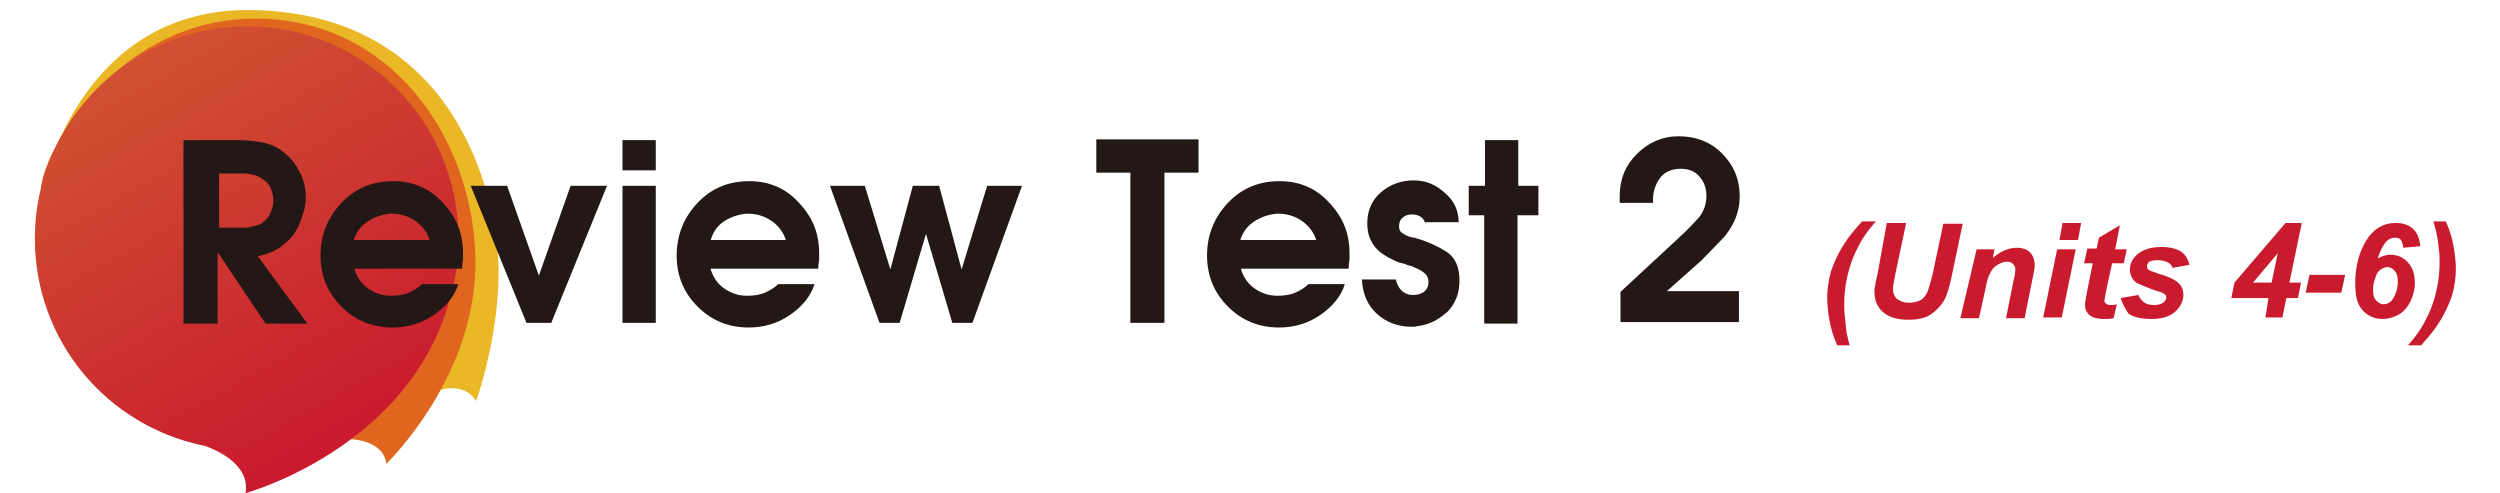<?xml version="1.0" encoding="utf-8"?>
<!-- Generator: Adobe Illustrator 16.0.0, SVG Export Plug-In . SVG Version: 6.00 Build 0)  -->
<!DOCTYPE svg PUBLIC "-//W3C//DTD SVG 1.1//EN" "http://www.w3.org/Graphics/SVG/1.1/DTD/svg11.dtd">
<svg version="1.1" id="圖層_1" xmlns="http://www.w3.org/2000/svg" xmlns:xlink="http://www.w3.org/1999/xlink" x="0px" y="0px"
	 width="322.9px" height="63.7px" viewBox="0 0 322.9 63.7" style="enable-background:new 0 0 322.9 63.7;" xml:space="preserve">
<g>
	<defs>
		<rect id="SVGID_1_" x="-27.2" y="-13.5" width="609.4" height="765.4"/>
	</defs>
	<clipPath id="SVGID_2_">
		<use xlink:href="#SVGID_1_"  style="overflow:visible;"/>
	</clipPath>
	<path style="clip-path:url(#SVGID_2_);fill:#EAB726;" d="M56.4,50.5c0,0,3.4-1.4,5.1,1.3c0,0,2.9-8,2.9-16.7c0-8.7-4.8-33.1-31.5-33.8C10.5,0.7,5.7,23.8,5.7,23.8
		L56.4,50.5z"/>
	<path style="clip-path:url(#SVGID_2_);fill:#E06620;" d="M44.8,56.7c0,0,4.7-0.1,5.1,3.2c0,0,12-11.5,11.5-26.9C60.9,17.6,50.4,2.4,33,2.4
		C15.5,2.4,5.8,18.9,5.3,24.2C4.8,29.6,44.8,56.7,44.8,56.7"/>
	
		<linearGradient id="SVGID_3_" gradientUnits="userSpaceOnUse" x1="-27.166" y1="31.168" x2="-26.166" y2="31.168" gradientTransform="matrix(1.000000e-003 0 0 -1.000000e-003 662.414 231.957)">
		<stop  offset="0" style="stop-color:#E26A0F"/>
		<stop  offset="5.489999e-003" style="stop-color:#E26A0F"/>
		<stop  offset="1" style="stop-color:#E99415"/>
	</linearGradient>
	<path style="clip-path:url(#SVGID_2_);fill:url(#SVGID_3_);" d="M44.8,56.7L44.8,56.7C44.8,56.7,44.8,56.7,44.8,56.7c0.7,0,4.7,0.1,5.1,3.2c0,0,11.5-11,11.5-25.9
		c0-0.3,0-0.6,0-1C60.9,17.6,50.4,2.4,33,2.4C15.5,2.4,5.8,18.9,5.3,24.2c0,0,0,0.1,0,0.1C5.3,29.9,44.8,56.7,44.8,56.7L44.8,56.7
		L44.8,56.7c0,0-39.5-26.8-39.5-32.4c0,0,0-0.1,0-0.1C5.8,18.9,15.5,2.4,33,2.4c17.5,0,27.9,15.2,28.4,30.6c0,0.3,0,0.6,0,1
		c0,14.9-11.5,25.9-11.5,25.9C49.6,56.8,45.5,56.7,44.8,56.7C44.8,56.7,44.8,56.7,44.8,56.7L44.8,56.7z"/>
</g>
<g>
	<defs>
		<path id="SVGID_4_" d="M4.5,30.8c0,13.3,9.4,24.3,22,26.8c1.4,0.5,5.9,2.4,5.2,6.1c0,0,20.9-5.7,26.3-24.7c0-0.1,0-0.2,0.1-0.3
			c0.1-0.4,0.2-0.8,0.3-1.2c0.5-1.9,0.8-3.9,0.8-5.9c0-0.1,0-0.2,0-0.3l0,0c0-0.2,0-0.4,0-0.6C59.2,15.7,47,3.4,31.9,3.4
			C16.8,3.4,4.5,15.7,4.5,30.8"/>
	</defs>
	<clipPath id="SVGID_5_">
		<use xlink:href="#SVGID_4_"  style="overflow:visible;"/>
	</clipPath>
	
		<linearGradient id="SVGID_6_" gradientUnits="userSpaceOnUse" x1="-26.106" y1="747.469" x2="-25.106" y2="747.469" gradientTransform="matrix(26.677 47.733 47.733 -26.677 -34965.391 21194.367)">
		<stop  offset="0" style="stop-color:#D05132"/>
		<stop  offset="1" style="stop-color:#CA1B2E"/>
	</linearGradient>
	<polygon style="clip-path:url(#SVGID_5_);fill:url(#SVGID_6_);" points="46.2,-19.9 84.9,49.4 17.5,87 -21.2,17.8 	"/>
</g>
<g>
	<path style="fill:#231815;" d="M23.9,18.1h6.8c1.1,0,2.2,0.1,3.2,0.3c1,0.2,2,0.6,2.9,1.4c0.9,0.7,1.5,1.6,2,2.6c0.5,1,0.7,2.1,0.7,3.2
		c0,0.3,0,0.6-0.1,0.9c0,0.3-0.1,0.6-0.2,0.9c-0.2,0.6-0.4,1.3-0.7,1.9c-0.3,0.6-0.6,1.1-1,1.5c-0.6,0.6-1.2,1.1-1.9,1.5
		c-0.7,0.4-1.5,0.6-2.3,0.8l6.4,8.7h-5.4l-6.1-9.1h-0.1v9.1h-4.4V18.1z M30.7,29.4c0.2,0,0.4,0,0.6,0c0.2,0,0.4,0,0.7,0
		c0.4-0.1,0.8-0.2,1.2-0.3c0.4-0.1,0.7-0.3,1-0.6c0.4-0.3,0.6-0.7,0.8-1.2c0.2-0.4,0.3-0.9,0.3-1.4c0-0.5-0.1-1-0.3-1.5
		s-0.5-0.9-1-1.2c-0.5-0.4-1-0.6-1.6-0.7c-0.5-0.1-1.1-0.1-1.7-0.1h-2.4v7H30.7z"/>
	<path style="fill:#231815;" d="M45.8,34.8c0.3,1,0.9,1.9,1.8,2.5c0.9,0.6,1.8,0.9,2.9,0.9c0.8,0,1.6-0.1,2.3-0.4c0.7-0.3,1.3-0.7,1.7-1.1
		l4.7,0c-0.5,1.6-1.6,2.9-3.2,4c-1.6,1.1-3.4,1.6-5.3,1.6c-2.6,0-4.8-0.9-6.6-2.7c-1.8-1.8-2.7-4-2.7-6.6c0-2.6,0.9-4.9,2.7-6.8
		c1.8-1.9,4-2.8,6.7-2.8c2.5,0,4.7,0.9,6.4,2.8c1.8,1.9,2.6,4,2.6,6.5c0,0.3,0,0.5,0,0.8c0,0.3-0.1,0.5-0.1,0.8c0,0.1,0,0.2,0,0.2
		c0,0.1,0,0.1,0,0.2H45.8z M55.5,31c-0.3-1-1-1.9-1.9-2.5s-1.9-0.9-3-0.9c0,0-0.1,0-0.1,0c0,0-0.1,0-0.1,0c-1,0.1-2,0.4-2.9,1
		S46,30,45.7,31H55.5z"/>
	<path style="fill:#231815;" d="M60.8,24h4.7l4.1,11.6L73.7,24h4.7l-7.2,17.7H68L60.8,24z"/>
	<path style="fill:#231815;" d="M80.4,18.1h4.3V22h-4.3V18.1z M80.4,24h4.3v17.7h-4.3V24z"/>
	<path style="fill:#231815;" d="M91.8,34.8c0.3,1,0.9,1.9,1.8,2.5c0.9,0.6,1.8,0.9,2.9,0.9c0.8,0,1.6-0.1,2.3-0.4c0.7-0.3,1.3-0.7,1.7-1.1
		l4.7,0c-0.5,1.6-1.6,2.9-3.2,4c-1.6,1.1-3.4,1.6-5.3,1.6c-2.6,0-4.8-0.9-6.6-2.7c-1.8-1.8-2.7-4-2.7-6.6c0-2.6,0.9-4.9,2.7-6.8
		c1.8-1.9,4-2.8,6.7-2.8c2.5,0,4.7,0.9,6.4,2.8c1.8,1.9,2.6,4,2.6,6.5c0,0.3,0,0.5,0,0.8c0,0.3-0.1,0.5-0.1,0.8c0,0.1,0,0.2,0,0.2
		c0,0.1,0,0.1,0,0.2H91.8z M101.5,31c-0.3-1-1-1.9-1.9-2.5s-1.9-0.9-3-0.9c0,0-0.1,0-0.1,0c0,0-0.1,0-0.1,0c-1,0.1-2,0.4-2.9,1
		S92.1,30,91.8,31H101.5z"/>
	<path style="fill:#231815;" d="M107.2,24h4.5l3.3,10.8l2.9-10.8h3.4l2.9,10.8l3.3-10.8h4.5l-6.4,17.7h-2.6l-3.4-11.5l-3.4,11.5h-2.6
		L107.2,24z"/>
	<path style="fill:#231815;" d="M146,22.3h-4.4v-4.3h13.2v4.3h-4.4v19.4H146V22.3z"/>
	<path style="fill:#231815;" d="M160.3,34.8c0.3,1,0.9,1.9,1.8,2.5c0.9,0.6,1.8,0.9,2.9,0.9c0.8,0,1.6-0.1,2.3-0.4c0.7-0.3,1.3-0.7,1.7-1.1
		l4.7,0c-0.5,1.6-1.6,2.9-3.2,4c-1.6,1.1-3.4,1.6-5.3,1.6c-2.6,0-4.8-0.9-6.6-2.7c-1.8-1.8-2.7-4-2.7-6.6c0-2.6,0.9-4.9,2.7-6.8
		c1.8-1.9,4-2.8,6.7-2.8c2.5,0,4.7,0.9,6.4,2.8c1.8,1.9,2.6,4,2.6,6.5c0,0.3,0,0.5,0,0.8c0,0.3-0.1,0.5-0.1,0.8c0,0.1,0,0.2,0,0.2
		c0,0.1,0,0.1,0,0.2H160.3z M170,31c-0.3-1-1-1.9-1.9-2.5s-1.9-0.9-3-0.9c0,0-0.1,0-0.1,0c0,0-0.1,0-0.1,0c-1,0.1-2,0.4-2.9,1
		s-1.5,1.4-1.8,2.4H170z"/>
	<path style="fill:#231815;" d="M184.1,28.9c-0.1-0.4-0.3-0.7-0.6-0.9c-0.3-0.2-0.7-0.3-1.1-0.3c-0.5,0-0.9,0.1-1.2,0.4
		c-0.3,0.2-0.5,0.6-0.5,1.1v0c0,0.4,0.1,0.7,0.4,0.9c0.3,0.2,0.7,0.4,1,0.5c0.2,0,0.3,0.1,0.5,0.1c0.2,0,0.3,0.1,0.4,0.1
		c1.4,0.4,2.7,1,3.8,1.7c1.1,0.7,1.7,1.9,1.7,3.7c0,0.8-0.1,1.6-0.4,2.3c-0.3,0.7-0.7,1.4-1.3,1.9c-0.5,0.4-1,0.8-1.6,1.1
		c-0.6,0.3-1.3,0.5-1.9,0.6c-0.2,0-0.3,0-0.5,0.1c-0.2,0-0.3,0-0.5,0c-1.8,0-3.3-0.6-4.5-1.7c-1.2-1.1-1.8-2.6-1.9-4.4h4.4
		c0.1,0.6,0.4,1.1,0.7,1.4c0.4,0.4,0.9,0.6,1.5,0.6c0.5,0,1-0.1,1.4-0.4c0.4-0.3,0.6-0.7,0.6-1.3c0-0.5-0.2-0.9-0.6-1.2
		c-0.4-0.3-0.8-0.5-1.3-0.7c-0.2-0.1-0.4-0.2-0.6-0.2c-0.2-0.1-0.4-0.1-0.5-0.2c-0.1,0-0.3-0.1-0.4-0.1c-0.1,0-0.3-0.1-0.4-0.1
		c-0.2-0.1-0.5-0.2-0.7-0.3c-0.2-0.1-0.4-0.2-0.6-0.3c-0.2-0.1-0.3-0.2-0.5-0.3c-0.2-0.1-0.4-0.3-0.6-0.4c-0.6-0.5-1-1-1.3-1.7
		c-0.3-0.6-0.4-1.3-0.4-2.1c0-1.6,0.6-3,1.8-4c1.2-1,2.6-1.5,4.2-1.5c1.5,0,2.8,0.5,4,1.6c1.2,1,1.8,2.3,1.8,3.8H184.1z"/>
	<path style="fill:#231815;" d="M191.8,27.8h-2.1V24h2.1v-5.9h4.3V24h2.6v3.8H196v14h-4.3V27.8z"/>
	<path style="fill:#231815;" d="M209.3,37.7l8.2-7.6c0.7-0.7,1.4-1.4,2-2.1c0.6-0.8,0.9-1.7,0.9-2.7c0-1-0.3-1.8-0.9-2.5
		c-0.6-0.7-1.4-1-2.4-1c-1.2,0-2.1,0.4-2.7,1.2c-0.6,0.8-0.9,1.8-0.9,2.8c0,0.1,0,0.1,0,0.2s0,0.1,0,0.2l-4.3,0v-0.9
		c0-2.1,0.7-3.9,2.2-5.4c1.5-1.5,3.3-2.3,5.4-2.3c2.2,0,4.1,0.7,5.6,2.2c1.5,1.5,2.3,3.3,2.3,5.6c0,1-0.2,1.9-0.5,2.7
		c-0.3,0.8-0.8,1.6-1.4,2.4l-3,3.1l-4.5,4h9.3v4h-15.3V37.7z"/>
</g>
<g>
	<path style="fill:#CA1B2E;" d="M238.9,44.6h-1.6c-0.5-1.1-0.8-2.1-1-3.2c-0.2-1.1-0.3-2.1-0.3-3c0-1.1,0.2-2.3,0.5-3.4
		c0.4-1.1,0.9-2.3,1.7-3.5c0.5-0.8,1.2-1.7,2.3-2.9h1.8c-1.1,1.2-1.9,2.4-2.4,3.5c-0.6,1.1-1,2.3-1.3,3.6s-0.4,2.5-0.4,3.8
		c0,0.8,0.1,1.6,0.2,2.4C238.4,42.6,238.6,43.5,238.9,44.6z"/>
	<path style="fill:#CA1B2E;" d="M243.7,28.8h2.5l-1.4,6.6l-0.3,1.6c0,0.1,0,0.3,0,0.4c0,0.5,0.2,0.9,0.5,1.2c0.4,0.3,0.9,0.5,1.5,0.5
		c0.6,0,1.1-0.1,1.5-0.3s0.7-0.6,0.9-1s0.4-1.2,0.7-2.3l1.4-6.6h2.5l-1.4,6.7c-0.3,1.4-0.6,2.5-1,3.2s-1,1.3-1.7,1.8
		s-1.8,0.7-2.9,0.7c-1.4,0-2.5-0.3-3.3-1c-0.8-0.7-1.1-1.6-1.1-2.7c0-0.2,0-0.5,0.1-0.7c0-0.2,0.1-0.7,0.3-1.5L243.7,28.8z"/>
	<path style="fill:#CA1B2E;" d="M255.3,32.2h2.3l-0.2,1.1c0.6-0.5,1.1-0.8,1.6-1c0.5-0.2,1-0.3,1.5-0.3c0.7,0,1.3,0.2,1.7,0.6
		c0.4,0.4,0.6,1,0.6,1.7c0,0.3-0.1,0.9-0.3,1.8l-1,5h-2.4l1-5c0.2-0.7,0.2-1.2,0.2-1.3c0-0.3-0.1-0.5-0.3-0.7
		c-0.2-0.2-0.4-0.3-0.8-0.3c-0.3,0-0.7,0.1-1.2,0.4s-0.8,0.7-1,1.2c-0.2,0.3-0.4,1-0.6,2.1l-0.8,3.6h-2.4L255.3,32.2z"/>
	<path style="fill:#CA1B2E;" d="M265.7,32.2h2.4l-1.8,8.8h-2.4L265.7,32.2z M266.4,28.8h2.4l-0.4,2.2h-2.4L266.4,28.8z"/>
	<path style="fill:#CA1B2E;" d="M269.2,33.9l0.4-1.8h1.2l0.3-1.4l2.7-1.6l-0.6,3.1h1.5l-0.4,1.8h-1.5l-0.8,3.7c-0.1,0.7-0.2,1.1-0.2,1.1
		c0,0.2,0.1,0.3,0.2,0.4c0.1,0.1,0.3,0.2,0.6,0.2c0.1,0,0.4,0,0.8-0.1l-0.4,1.8c-0.4,0.1-0.8,0.1-1.3,0.1c-0.8,0-1.5-0.2-1.8-0.5
		c-0.4-0.3-0.6-0.8-0.6-1.3c0-0.3,0.1-0.9,0.3-1.9l0.7-3.5H269.2z"/>
	<path style="fill:#CA1B2E;" d="M273.9,38.5l2.3-0.4c0.2,0.5,0.5,0.8,0.8,1c0.3,0.2,0.7,0.3,1.2,0.3c0.5,0,1-0.1,1.3-0.4
		c0.2-0.2,0.3-0.4,0.3-0.6c0-0.2-0.1-0.3-0.2-0.4c-0.1-0.1-0.5-0.3-1-0.4c-1.4-0.5-2.3-0.9-2.7-1.1c-0.5-0.4-0.8-1-0.8-1.7
		s0.3-1.3,0.8-1.8c0.7-0.7,1.8-1.1,3.2-1.1c1.1,0,2,0.2,2.6,0.6s0.9,1,1.1,1.7l-2.2,0.4c-0.1-0.3-0.3-0.6-0.6-0.7
		c-0.4-0.2-0.8-0.3-1.3-0.3s-0.9,0.1-1.1,0.2c-0.2,0.2-0.3,0.4-0.3,0.6c0,0.2,0.1,0.4,0.3,0.5c0.1,0.1,0.6,0.2,1.3,0.5
		c1.2,0.3,1.9,0.7,2.3,1c0.6,0.5,0.8,1,0.8,1.7c0,0.8-0.4,1.6-1.1,2.2s-1.7,0.9-3,0.9c-1.3,0-2.3-0.2-3-0.7
		C274.6,40,274.2,39.4,273.9,38.5z"/>
	<path style="fill:#CA1B2E;" d="M293,38.5h-4.8l0.4-2l6.6-7.7h2.1l-1.6,7.7h1.5l-0.4,2h-1.5l-0.5,2.5h-2.2L293,38.5z M293.4,36.5l0.8-3.8
		l-3.2,3.8H293.4z"/>
	<path style="fill:#CA1B2E;" d="M298.3,35.5h4.6l-0.5,2.3h-4.6L298.3,35.5z"/>
	<path style="fill:#CA1B2E;" d="M312.6,31.8l-2.2,0.2c0-0.5-0.2-0.8-0.3-1s-0.4-0.3-0.8-0.3c-0.4,0-0.8,0.2-1.1,0.5
		c-0.4,0.5-0.8,1.2-1.1,2.2c0.5-0.3,1.1-0.5,1.6-0.5c0.9,0,1.7,0.3,2.3,1c0.6,0.6,0.9,1.5,0.9,2.6c0,0.9-0.2,1.7-0.6,2.5
		c-0.4,0.8-1,1.4-1.6,1.7s-1.3,0.5-2,0.5c-0.7,0-1.3-0.2-1.8-0.5c-0.5-0.3-1-0.8-1.3-1.5s-0.4-1.5-0.4-2.6c0-2.2,0.5-4,1.4-5.5
		s2.2-2.3,3.8-2.3c0.9,0,1.6,0.2,2.2,0.7S312.5,30.8,312.6,31.8z M306.5,37.4c0,0.6,0.1,1.1,0.4,1.4s0.6,0.5,0.9,0.5
		c0.5,0,0.9-0.2,1.2-0.6c0.4-0.6,0.7-1.4,0.7-2.3c0-0.6-0.1-1.1-0.4-1.4c-0.2-0.3-0.6-0.5-0.9-0.5c-0.3,0-0.6,0.1-0.9,0.3
		c-0.3,0.2-0.6,0.6-0.7,1.1C306.6,36.4,306.5,36.9,306.5,37.4z"/>
	<path style="fill:#CA1B2E;" d="M314.3,28.6h1.6c0.5,1.1,0.8,2.1,1,3.2s0.3,2.1,0.3,3c0,1.1-0.2,2.3-0.5,3.4c-0.4,1.1-0.9,2.3-1.7,3.5
		c-0.5,0.8-1.2,1.7-2.3,2.9H311c1.1-1.2,1.9-2.4,2.4-3.5c0.6-1.1,1-2.3,1.3-3.6c0.3-1.3,0.4-2.5,0.4-3.8c0-0.8-0.1-1.6-0.2-2.4
		C314.8,30.5,314.6,29.6,314.3,28.6z"/>
</g>
<g>
</g>
<g>
</g>
<g>
</g>
<g>
</g>
<g>
</g>
<g>
</g>
</svg>
